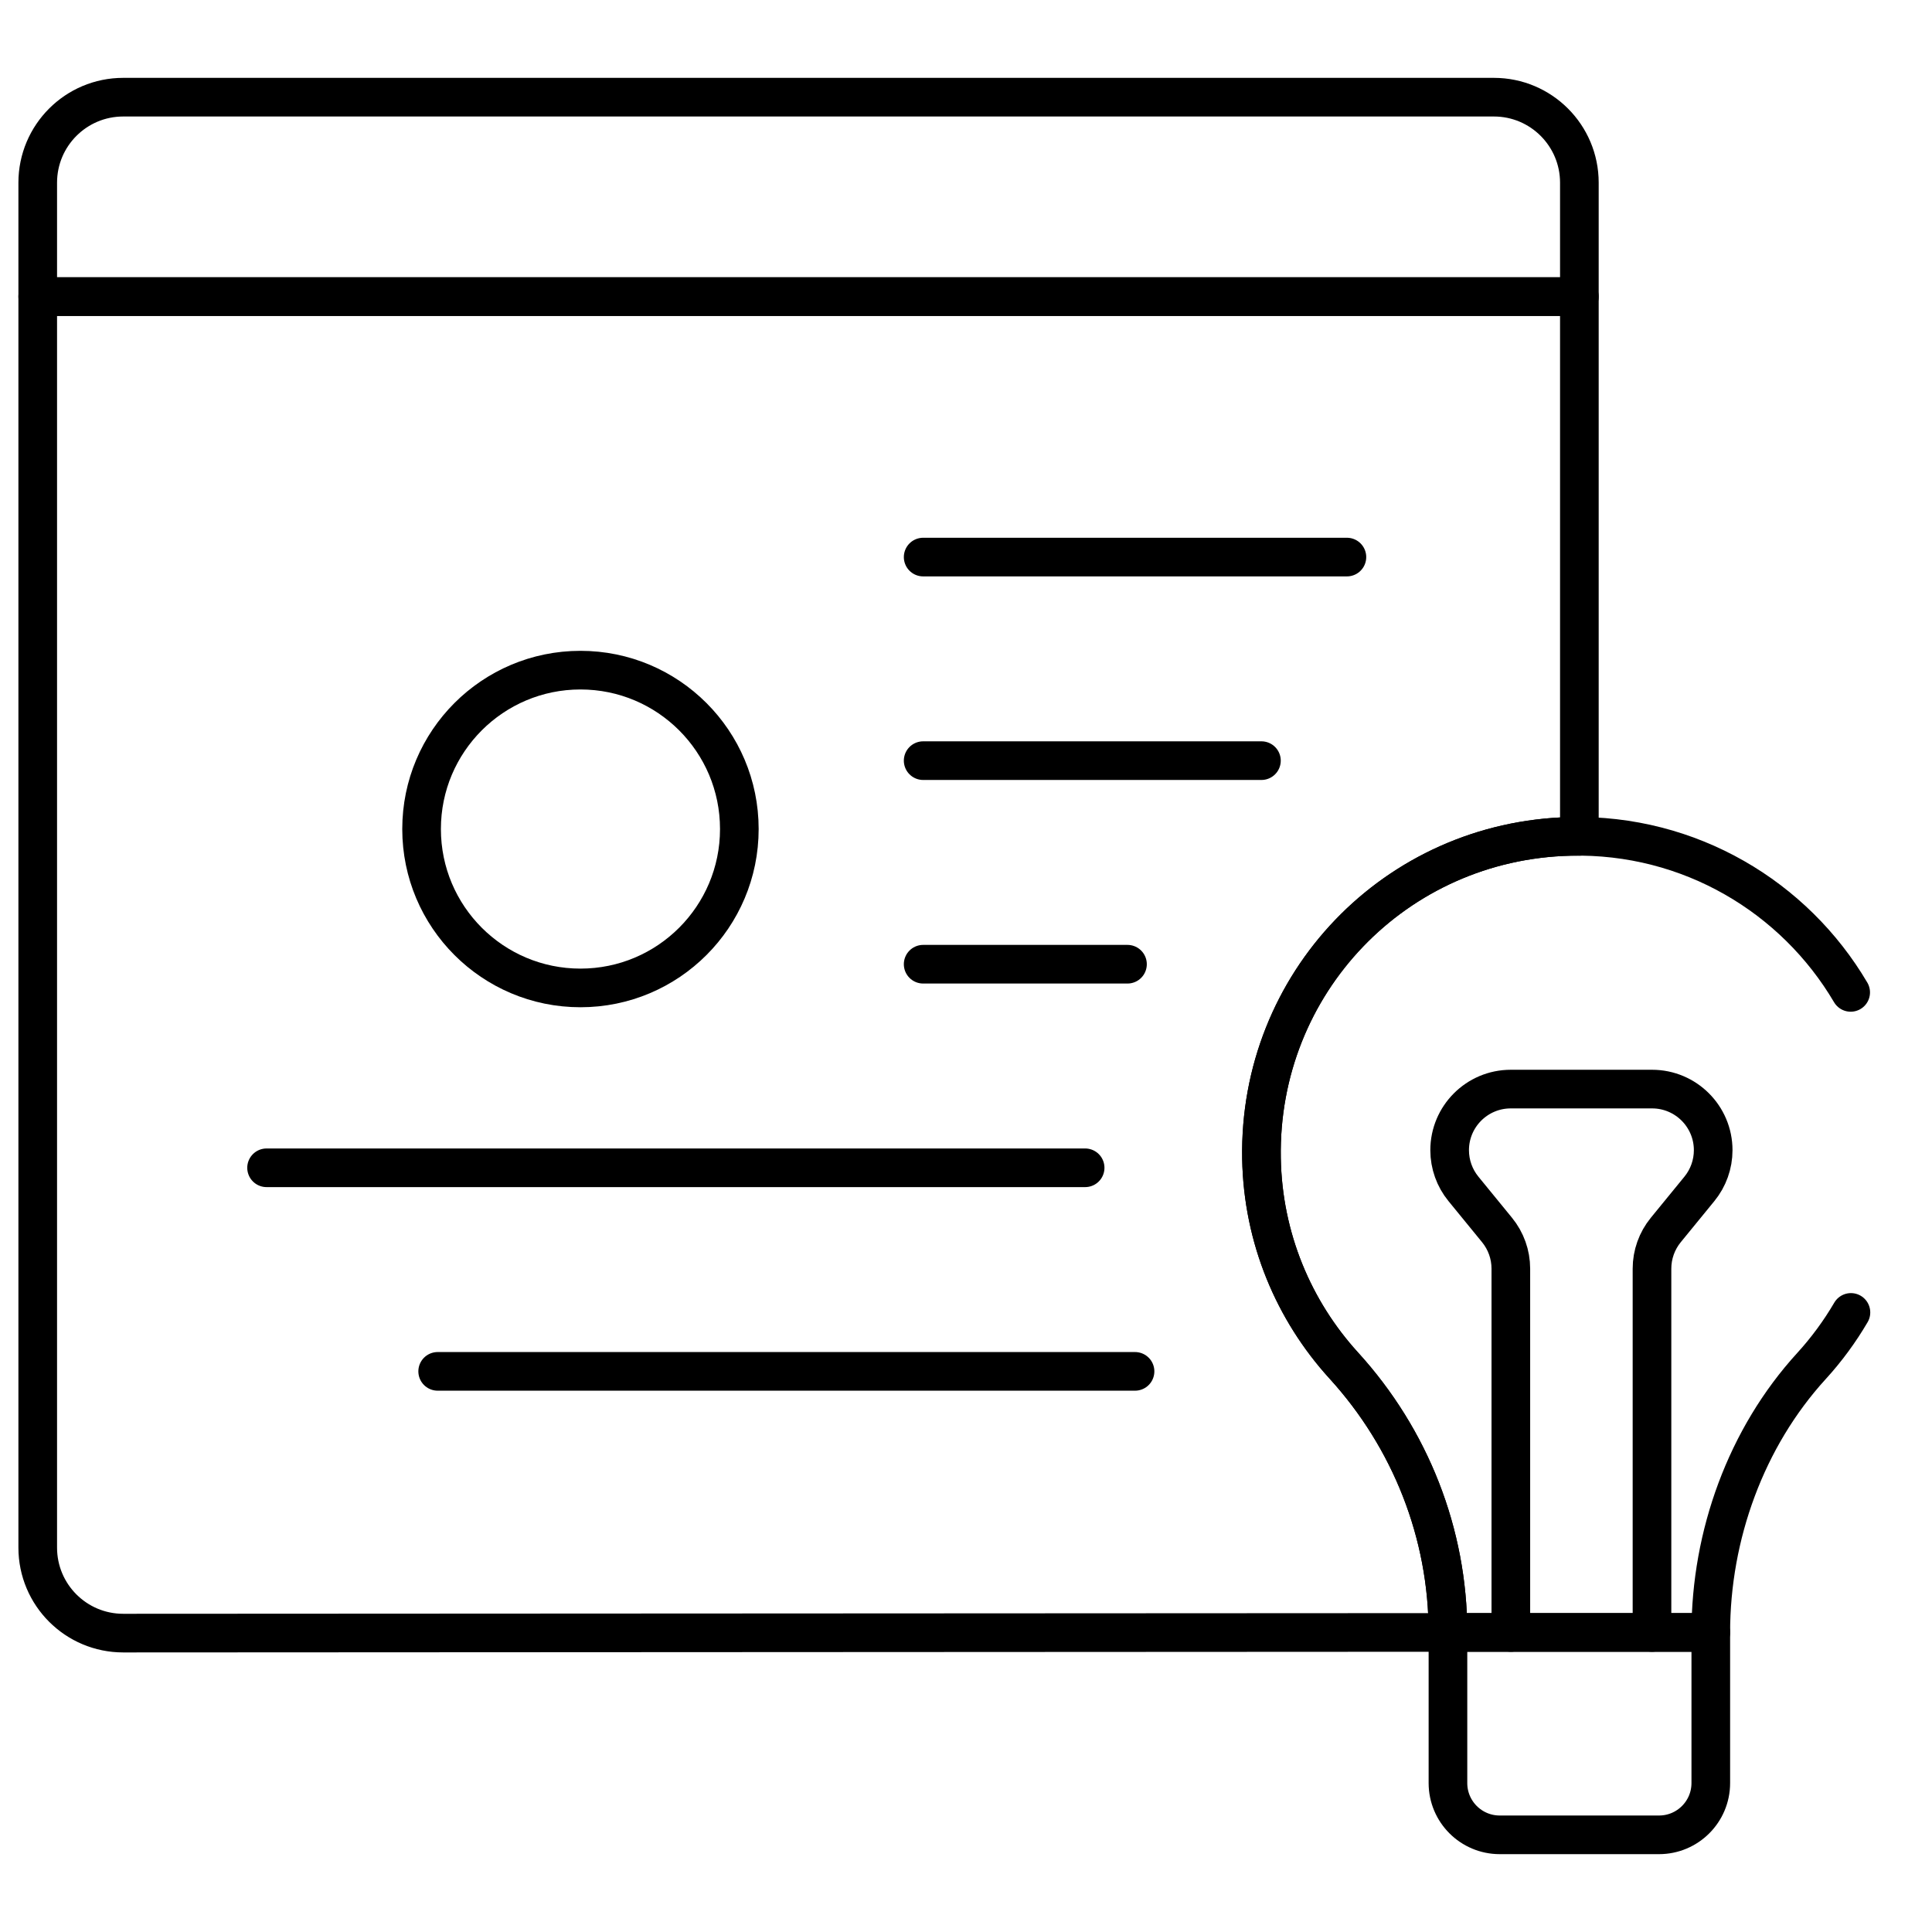 <svg xmlns="http://www.w3.org/2000/svg" width="400" height="400" viewBox="0 0 400 400" fill="none"><path d="M120.178 204.54C102.011 204.54 87.284 189.813 87.284 171.646V171.641C87.284 153.475 102.011 138.747 120.178 138.747C138.344 138.747 153.071 153.475 153.071 171.641V171.646C153.071 189.813 138.344 204.54 120.178 204.54Z" stroke="black" stroke-width="8" stroke-miterlimit="10" stroke-linecap="round" stroke-linejoin="round"></path><path d="M383.163 205.464C371.532 185.715 349.841 172.599 325.133 173.166C288.89 174.001 260.538 203.589 261.177 239.836C261.469 256.355 267.878 271.374 278.232 282.738C292.016 297.865 299.783 317.515 299.783 337.979H354.201C354.201 317.871 361.49 297.658 375.054 282.814C378.156 279.413 380.892 275.696 383.217 271.723" stroke="black" stroke-width="8" stroke-miterlimit="10" stroke-linecap="round" stroke-linejoin="round"></path><path d="M343.482 379.882H310.502C304.582 379.882 299.783 375.083 299.783 369.162V337.978H354.201V369.162C354.201 375.083 349.402 379.882 343.482 379.882Z" stroke="black" stroke-width="8" stroke-miterlimit="10" stroke-linecap="round" stroke-linejoin="round"></path><path d="M55.19 241.778H224.666" stroke="black" stroke-width="8" stroke-miterlimit="10" stroke-linecap="round" stroke-linejoin="round"></path><path d="M90.615 283.926H234.997" stroke="black" stroke-width="8" stroke-miterlimit="10" stroke-linecap="round" stroke-linejoin="round"></path><path d="M191.13 115.336H278.864" stroke="black" stroke-width="8" stroke-miterlimit="10" stroke-linecap="round" stroke-linejoin="round"></path><path d="M191.13 157.483H261.167" stroke="black" stroke-width="8" stroke-miterlimit="10" stroke-linecap="round" stroke-linejoin="round"></path><path d="M191.13 199.63H233.434" stroke="black" stroke-width="8" stroke-miterlimit="10" stroke-linecap="round" stroke-linejoin="round"></path><path d="M7.812 61.409V320.424C7.812 330.197 15.734 338.119 25.508 338.119L299.78 337.979C299.78 317.511 292.015 297.861 278.234 282.736C267.874 271.377 261.468 256.354 261.18 239.838C260.538 203.588 288.89 174.002 325.132 173.166C325.757 173.151 326.374 173.144 326.991 173.159V61.409H7.812Z" stroke="black" stroke-width="8" stroke-miterlimit="10" stroke-linecap="round" stroke-linejoin="round"></path><path d="M326.991 37.823C326.991 28.049 319.069 20.12 309.297 20.12H25.509C15.734 20.12 7.812 28.049 7.812 37.823V61.408H326.991V37.823Z" stroke="black" stroke-width="8" stroke-miterlimit="10" stroke-linecap="round" stroke-linejoin="round"></path><path d="M342.027 337.979V262.665C342.027 259.746 343.036 256.917 344.883 254.657L351.84 246.145C353.688 243.885 354.697 241.056 354.697 238.137C354.697 231.15 349.031 225.484 342.044 225.484H312.787C305.799 225.484 300.134 231.15 300.134 238.137C300.134 241.056 301.143 243.886 302.99 246.145L309.947 254.657C311.794 256.917 312.803 259.746 312.803 262.665V337.979" stroke="black" stroke-width="8" stroke-miterlimit="10" stroke-linecap="round" stroke-linejoin="round"></path></svg>